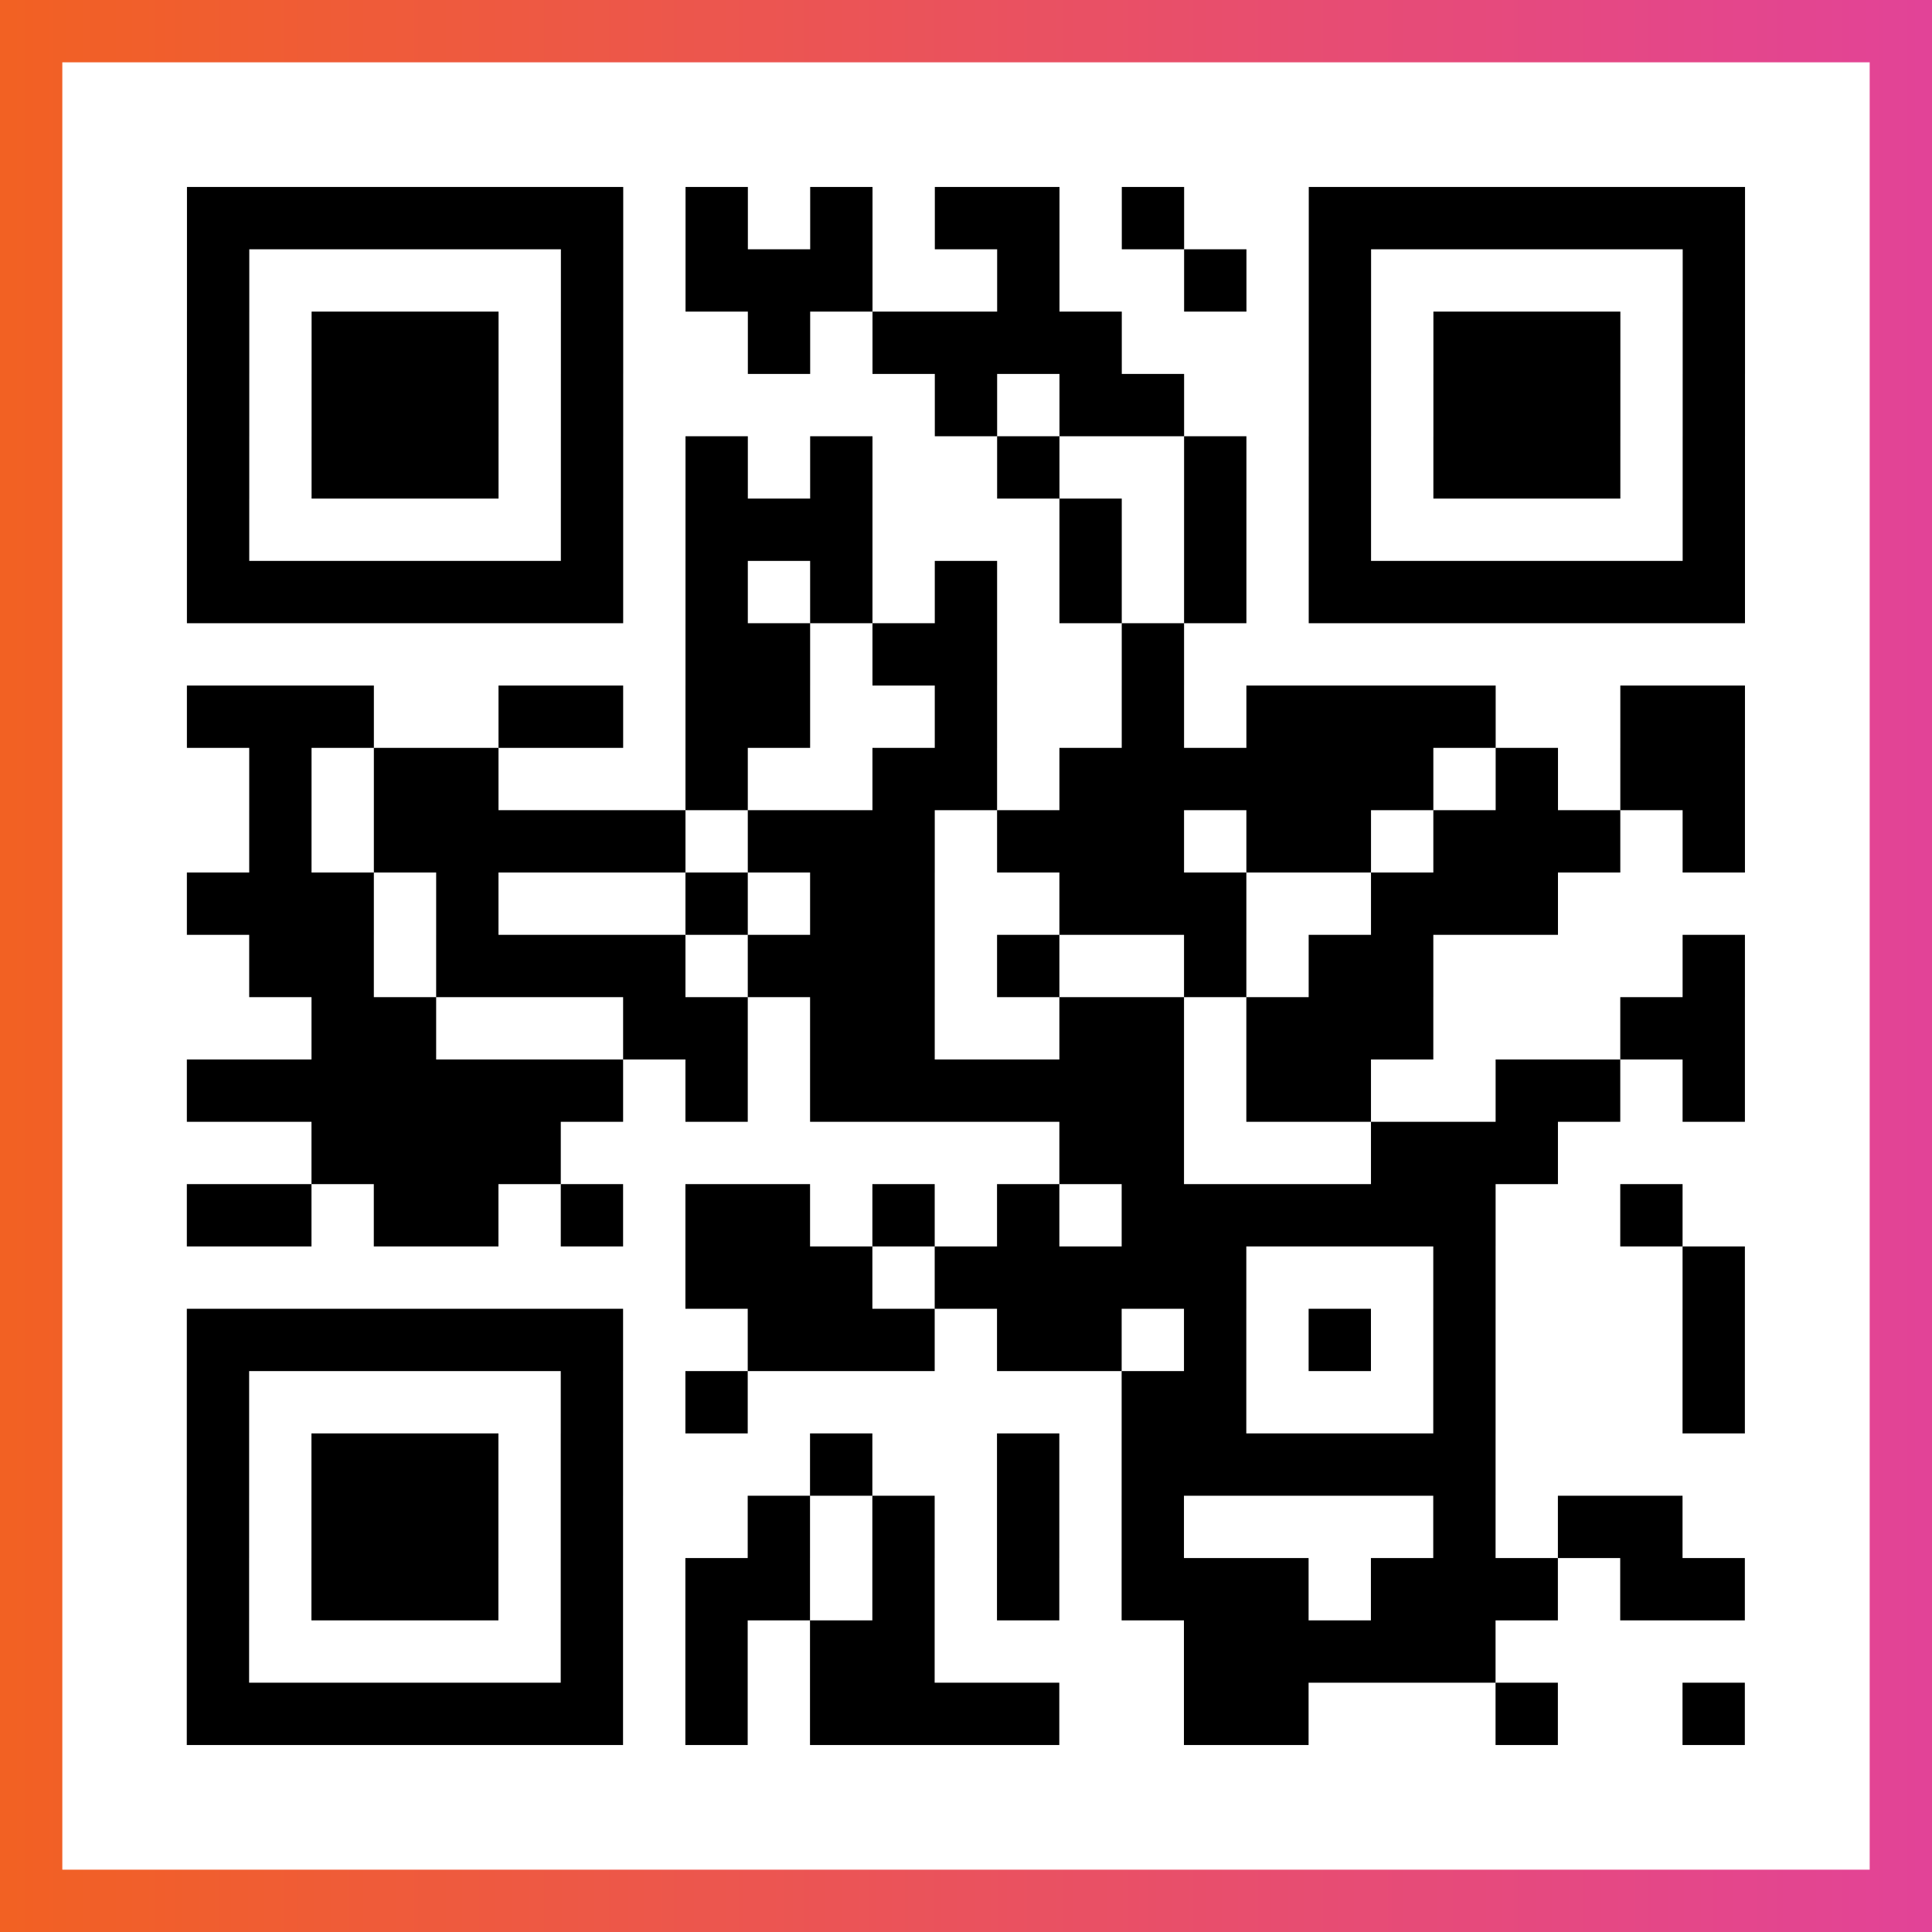 <?xml version="1.0" encoding="UTF-8"?>

<svg xmlns="http://www.w3.org/2000/svg" viewBox="-1 -1 31 31" width="93" height="93">
    <rect x="-1" y="-1" width="31" height="31" fill="#333333" stroke="none"/>
    <defs>
      <linearGradient id="primary">
        <stop class="start" offset="0%" stop-color="#f26122"/>
        <stop class="stop" offset="100%" stop-color="#e24398"/>
      </linearGradient>
    </defs>
    <rect x="-1" y="-1" width="31" height="31" fill="url(#primary)"/>
    <rect x="0" y="0" width="29" height="29" fill="#fff"/>
    <path stroke="#000" d="M2 2.5h7m1 0h1m1 0h1m1 0h2m1 0h1m2 0h7m-25 1h1m5 0h1m1 0h3m2 0h1m2 0h1m1 0h1m5 0h1m-25 1h1m1 0h3m1 0h1m2 0h1m1 0h4m3 0h1m1 0h3m1 0h1m-25 1h1m1 0h3m1 0h1m5 0h1m1 0h2m2 0h1m1 0h3m1 0h1m-25 1h1m1 0h3m1 0h1m1 0h1m1 0h1m2 0h1m2 0h1m1 0h1m1 0h3m1 0h1m-25 1h1m5 0h1m1 0h3m3 0h1m1 0h1m1 0h1m5 0h1m-25 1h7m1 0h1m1 0h1m1 0h1m1 0h1m1 0h1m1 0h7m-17 1h2m1 0h2m2 0h1m-16 1h3m2 0h2m1 0h2m2 0h1m2 0h1m1 0h4m2 0h2m-24 1h1m1 0h2m3 0h1m2 0h2m1 0h6m1 0h1m1 0h2m-24 1h1m1 0h5m1 0h3m1 0h3m1 0h2m1 0h3m1 0h1m-25 1h3m1 0h1m3 0h1m1 0h2m2 0h3m2 0h3m-21 1h2m1 0h4m1 0h3m1 0h1m2 0h1m1 0h2m4 0h1m-23 1h2m3 0h2m1 0h2m2 0h2m1 0h3m3 0h2m-25 1h7m1 0h1m1 0h6m1 0h2m2 0h2m1 0h1m-23 1h4m8 0h2m3 0h3m-22 1h2m1 0h2m1 0h1m1 0h2m1 0h1m1 0h1m1 0h6m2 0h1m-16 1h3m1 0h5m3 0h1m3 0h1m-25 1h7m2 0h3m1 0h2m1 0h1m1 0h1m1 0h1m3 0h1m-25 1h1m5 0h1m1 0h1m6 0h2m3 0h1m3 0h1m-25 1h1m1 0h3m1 0h1m3 0h1m2 0h1m1 0h6m-21 1h1m1 0h3m1 0h1m2 0h1m1 0h1m1 0h1m1 0h1m4 0h1m1 0h2m-24 1h1m1 0h3m1 0h1m1 0h2m1 0h1m1 0h1m1 0h3m1 0h3m1 0h2m-25 1h1m5 0h1m1 0h1m1 0h2m4 0h5m-21 1h7m1 0h1m1 0h4m2 0h2m3 0h1m2 0h1" />
</svg>
